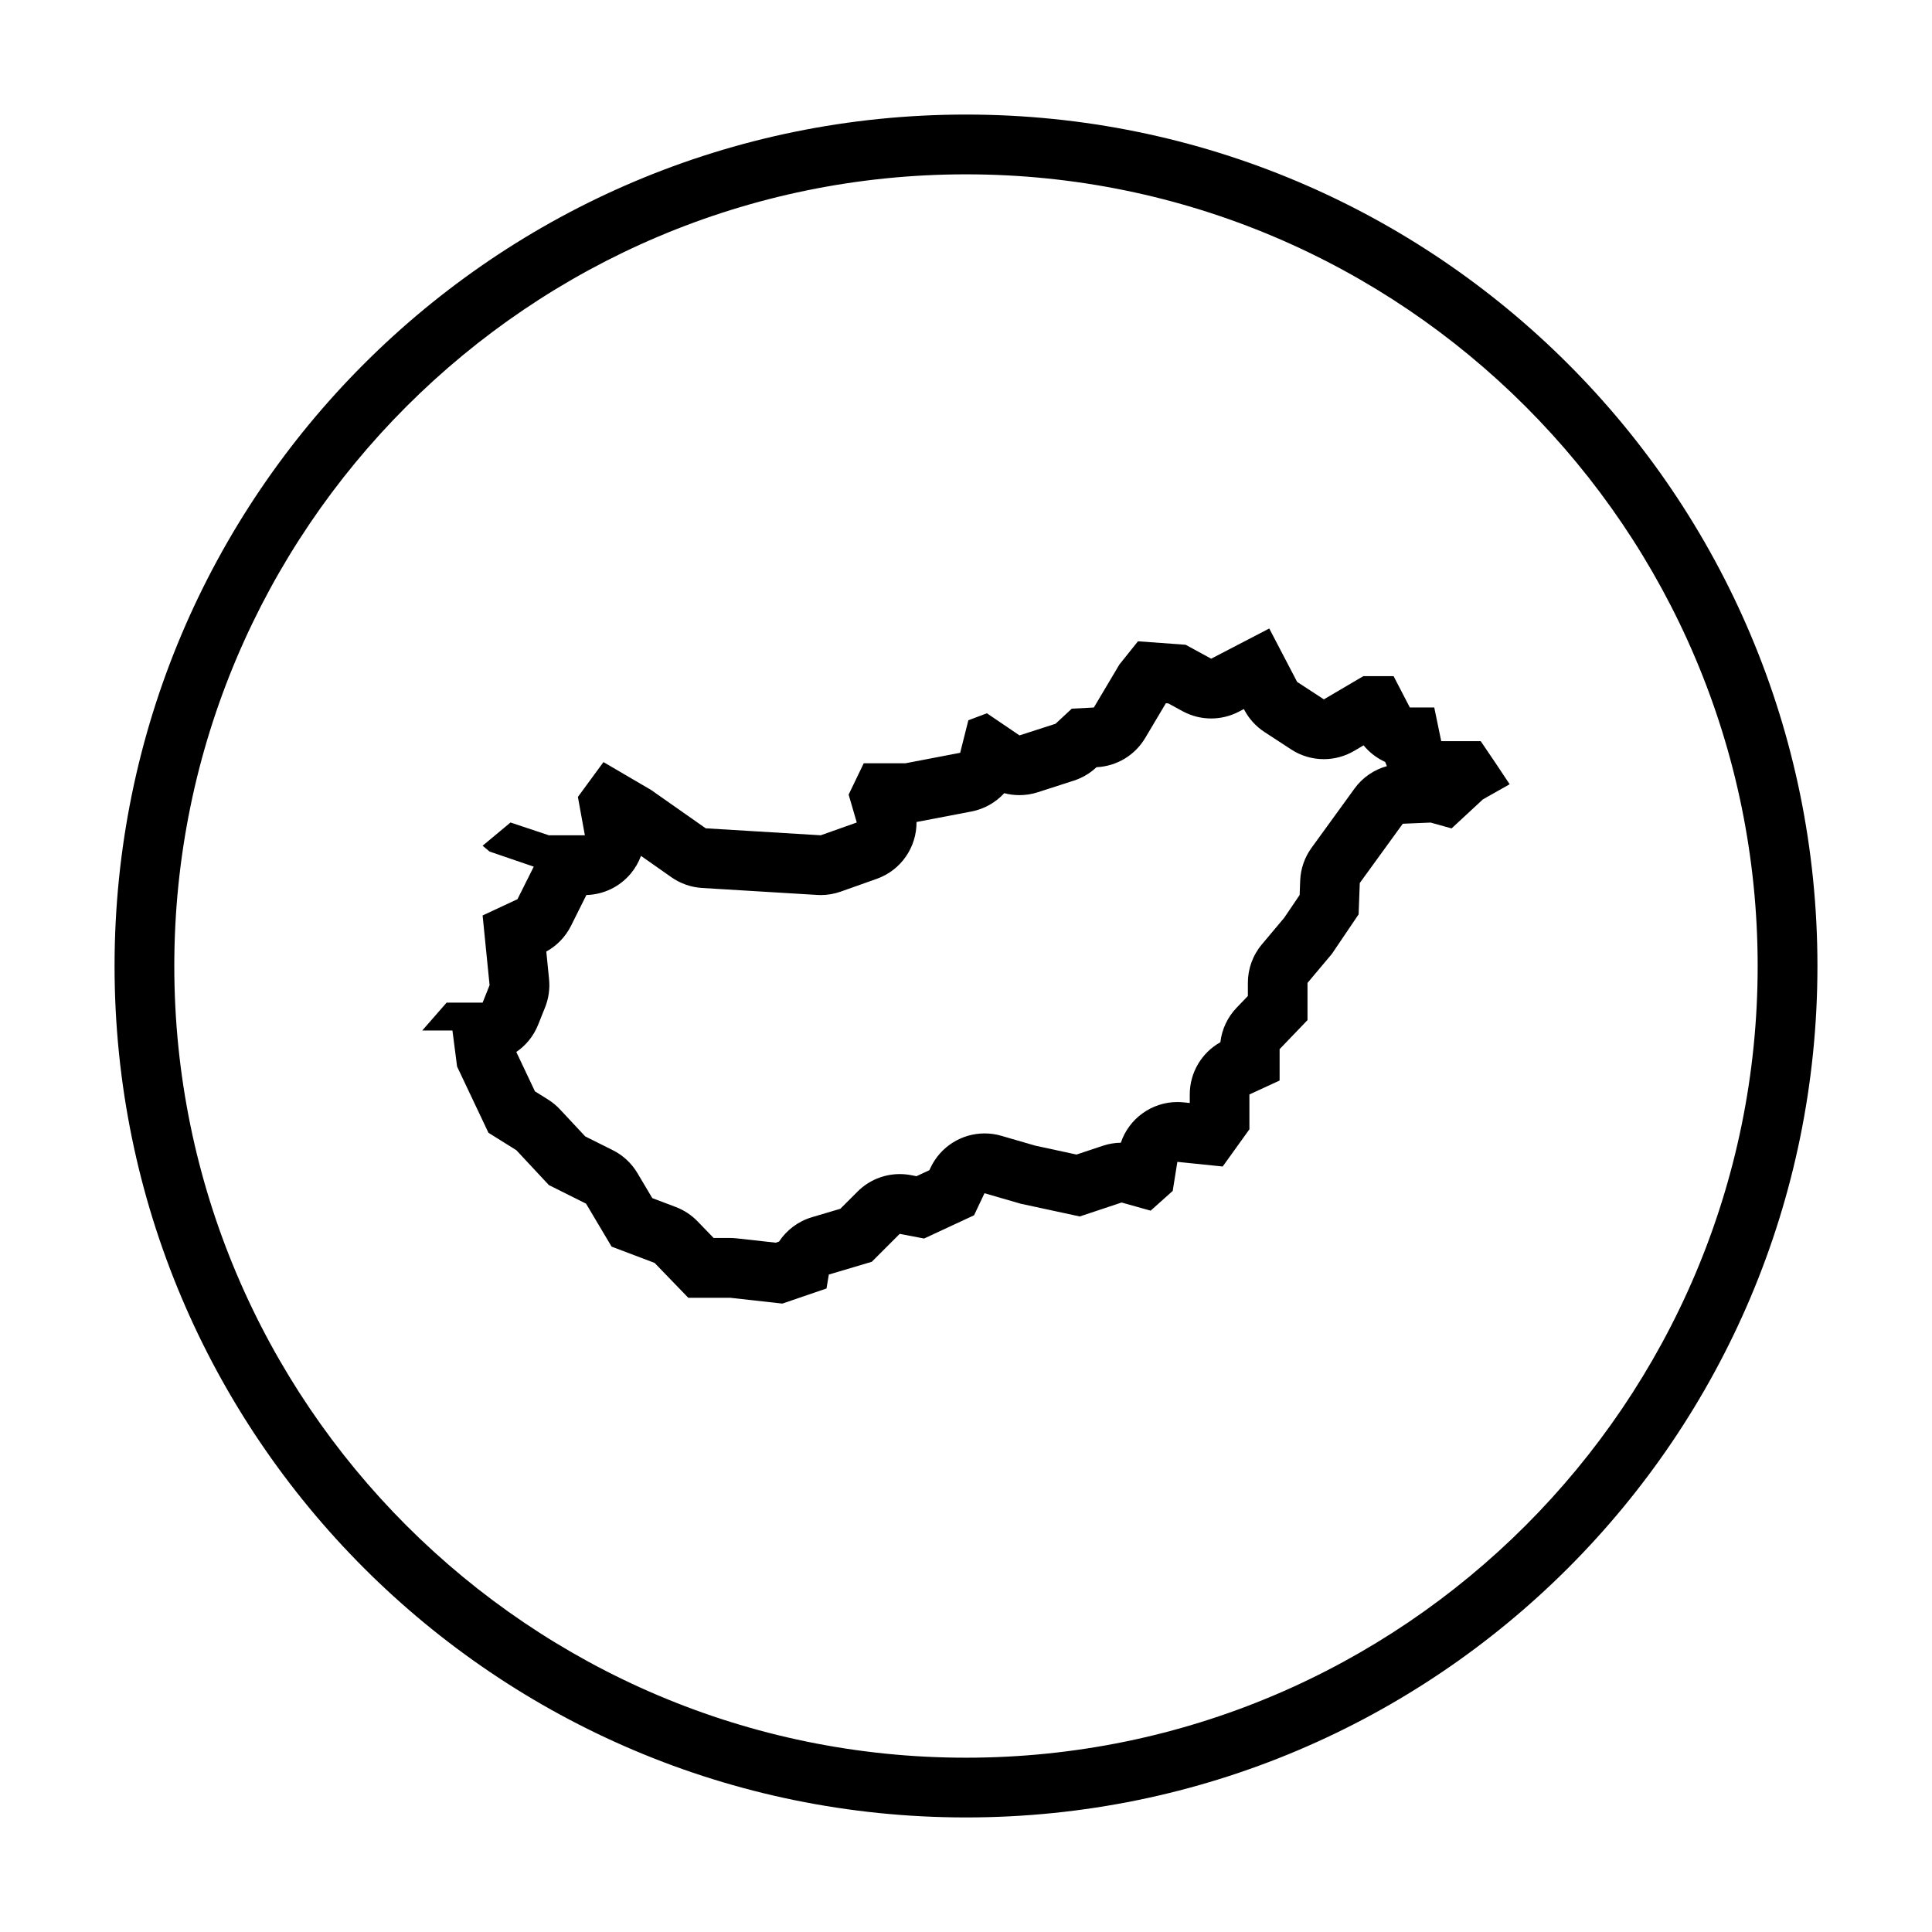 <?xml version="1.0" encoding="UTF-8"?>
<!-- Uploaded to: ICON Repo, www.iconrepo.com, Generator: ICON Repo Mixer Tools -->
<svg fill="#000000" width="800px" height="800px" version="1.1" viewBox="144 144 512 512" xmlns="http://www.w3.org/2000/svg">
 <g>
  <path d="m400 174.36c-124.62 0-225.64 101.03-225.64 225.64s101.02 225.64 225.64 225.64c124.62 0 225.64-101.02 225.64-225.64s-101.02-225.64-225.64-225.64zm0 435.45c-115.69 0-209.81-94.117-209.81-209.8 0-115.69 94.117-209.81 209.81-209.81 115.69 0 209.8 94.117 209.8 209.81 0 115.69-94.117 209.8-209.8 209.8z"/>
  <path d="m536.41 340.42h-10.469l-1.848-8.926h-6.469l-4.312-8.312h-8.004l-10.469 6.156-7.082-4.621-7.391-14.16-15.395 8.004-6.769-3.691-12.625-0.922-4.926 6.156-6.769 11.391-5.848 0.309-4.312 4.004-9.547 3.078-8.633-5.856-4.918 1.848-2.168 8.621-14.473 2.769h-11.082l-4.004 8.312 2.156 7.391-9.547 3.387-30.484-1.848-14.473-10.16-12.625-7.391-6.777 9.238 1.848 10.16h-9.547l-10.16-3.387-7.391 6.156 1.848 1.543 11.703 4.004-4.312 8.621-9.238 4.312 1.848 18.477-1.848 4.621h-9.535l-6.465 7.391h8.004l1.23 9.547 8.312 17.551 7.391 4.621 8.621 9.238 9.855 4.926 6.769 11.391 11.391 4.312 8.926 9.238h11.082l13.855 1.543 11.699-4.004 0.613-3.691 11.391-3.387 7.391-7.391 6.465 1.23 13.238-6.156 2.769-5.848 9.547 2.769 15.703 3.387 11.082-3.691 7.699 2.156 5.848-5.234 1.23-7.699 12.012 1.23 7.082-9.855v-9.238l8.004-3.691v-8.312l7.391-7.699v-9.855l6.465-7.699 7.082-10.469 0.309-8.312 11.391-15.703 7.391-0.309 5.543 1.543 8.312-7.699 7.082-4.004-3.691-5.543zm-33.449 12.559-11.391 15.703c-1.844 2.543-2.891 5.57-3.008 8.711l-0.141 3.785-4.082 6.031-5.934 7.07c-2.398 2.852-3.707 6.457-3.707 10.188v3.481l-2.977 3.102c-2.41 2.508-3.914 5.727-4.309 9.152-4.977 2.781-8.113 8.055-8.113 13.824v2.277l-1.641-0.168c-0.551-0.055-1.094-0.086-1.633-0.086-6.812 0-12.848 4.387-14.992 10.781-1.617 0.023-3.231 0.293-4.781 0.812l-6.973 2.324-10.922-2.359-9.012-2.613c-1.465-0.43-2.953-0.629-4.418-0.629-5.992 0-11.633 3.414-14.309 9.059l-0.324 0.684-3.43 1.598-1.457-0.285c-0.988-0.188-1.98-0.281-2.961-0.281-4.156 0-8.195 1.641-11.195 4.641l-4.555 4.555-7.547 2.242c-3.633 1.078-6.68 3.394-8.695 6.445l-0.883 0.301-10.332-1.148c-0.578-0.066-1.164-0.098-1.75-0.098h-4.367l-4.262-4.41c-1.621-1.676-3.598-2.977-5.777-3.805l-6.219-2.352-3.945-6.637c-1.551-2.606-3.812-4.715-6.531-6.07l-7.305-3.652-6.676-7.152c-0.941-1.008-2.012-1.891-3.184-2.625l-3.457-2.16-4.941-10.434c2.543-1.738 4.586-4.211 5.777-7.199l1.848-4.621c0.945-2.363 1.309-4.922 1.055-7.457l-0.73-7.336c2.805-1.547 5.09-3.91 6.531-6.793l4.09-8.188c4.551-0.117 8.836-2.18 11.758-5.684 1.18-1.41 2.09-3.004 2.711-4.691l8.055 5.656c2.398 1.684 5.215 2.672 8.141 2.848l30.484 1.848c0.316 0.02 0.641 0.031 0.957 0.031 1.805 0 3.594-0.309 5.297-0.91l9.547-3.387c6.508-2.309 10.602-8.465 10.539-15.059 0.023-0.004 0.051-0.012 0.074-0.016l14.473-2.769c3.414-0.656 6.438-2.394 8.699-4.856 1.316 0.348 2.672 0.52 4.027 0.52 1.633 0 3.269-0.25 4.863-0.766l9.547-3.078c2.203-0.711 4.223-1.895 5.914-3.465l0.102-0.098 0.117-0.004c5.281-0.277 10.078-3.176 12.777-7.719l5.488-9.227 0.656 0.051 3.762 2.055c2.363 1.289 4.973 1.934 7.582 1.934 2.508 0 5.012-0.594 7.305-1.785l1.367-0.711 0.074 0.145c1.258 2.41 3.113 4.453 5.391 5.941l7.082 4.621c2.625 1.715 5.633 2.57 8.652 2.57 2.769 0 5.547-0.727 8.027-2.188l2.5-1.473c1.551 1.898 3.512 3.394 5.719 4.398 0.141 0.379 0.293 0.75 0.457 1.113-3.418 0.938-6.457 3.019-8.582 5.945z"/>
 </g>
</svg>